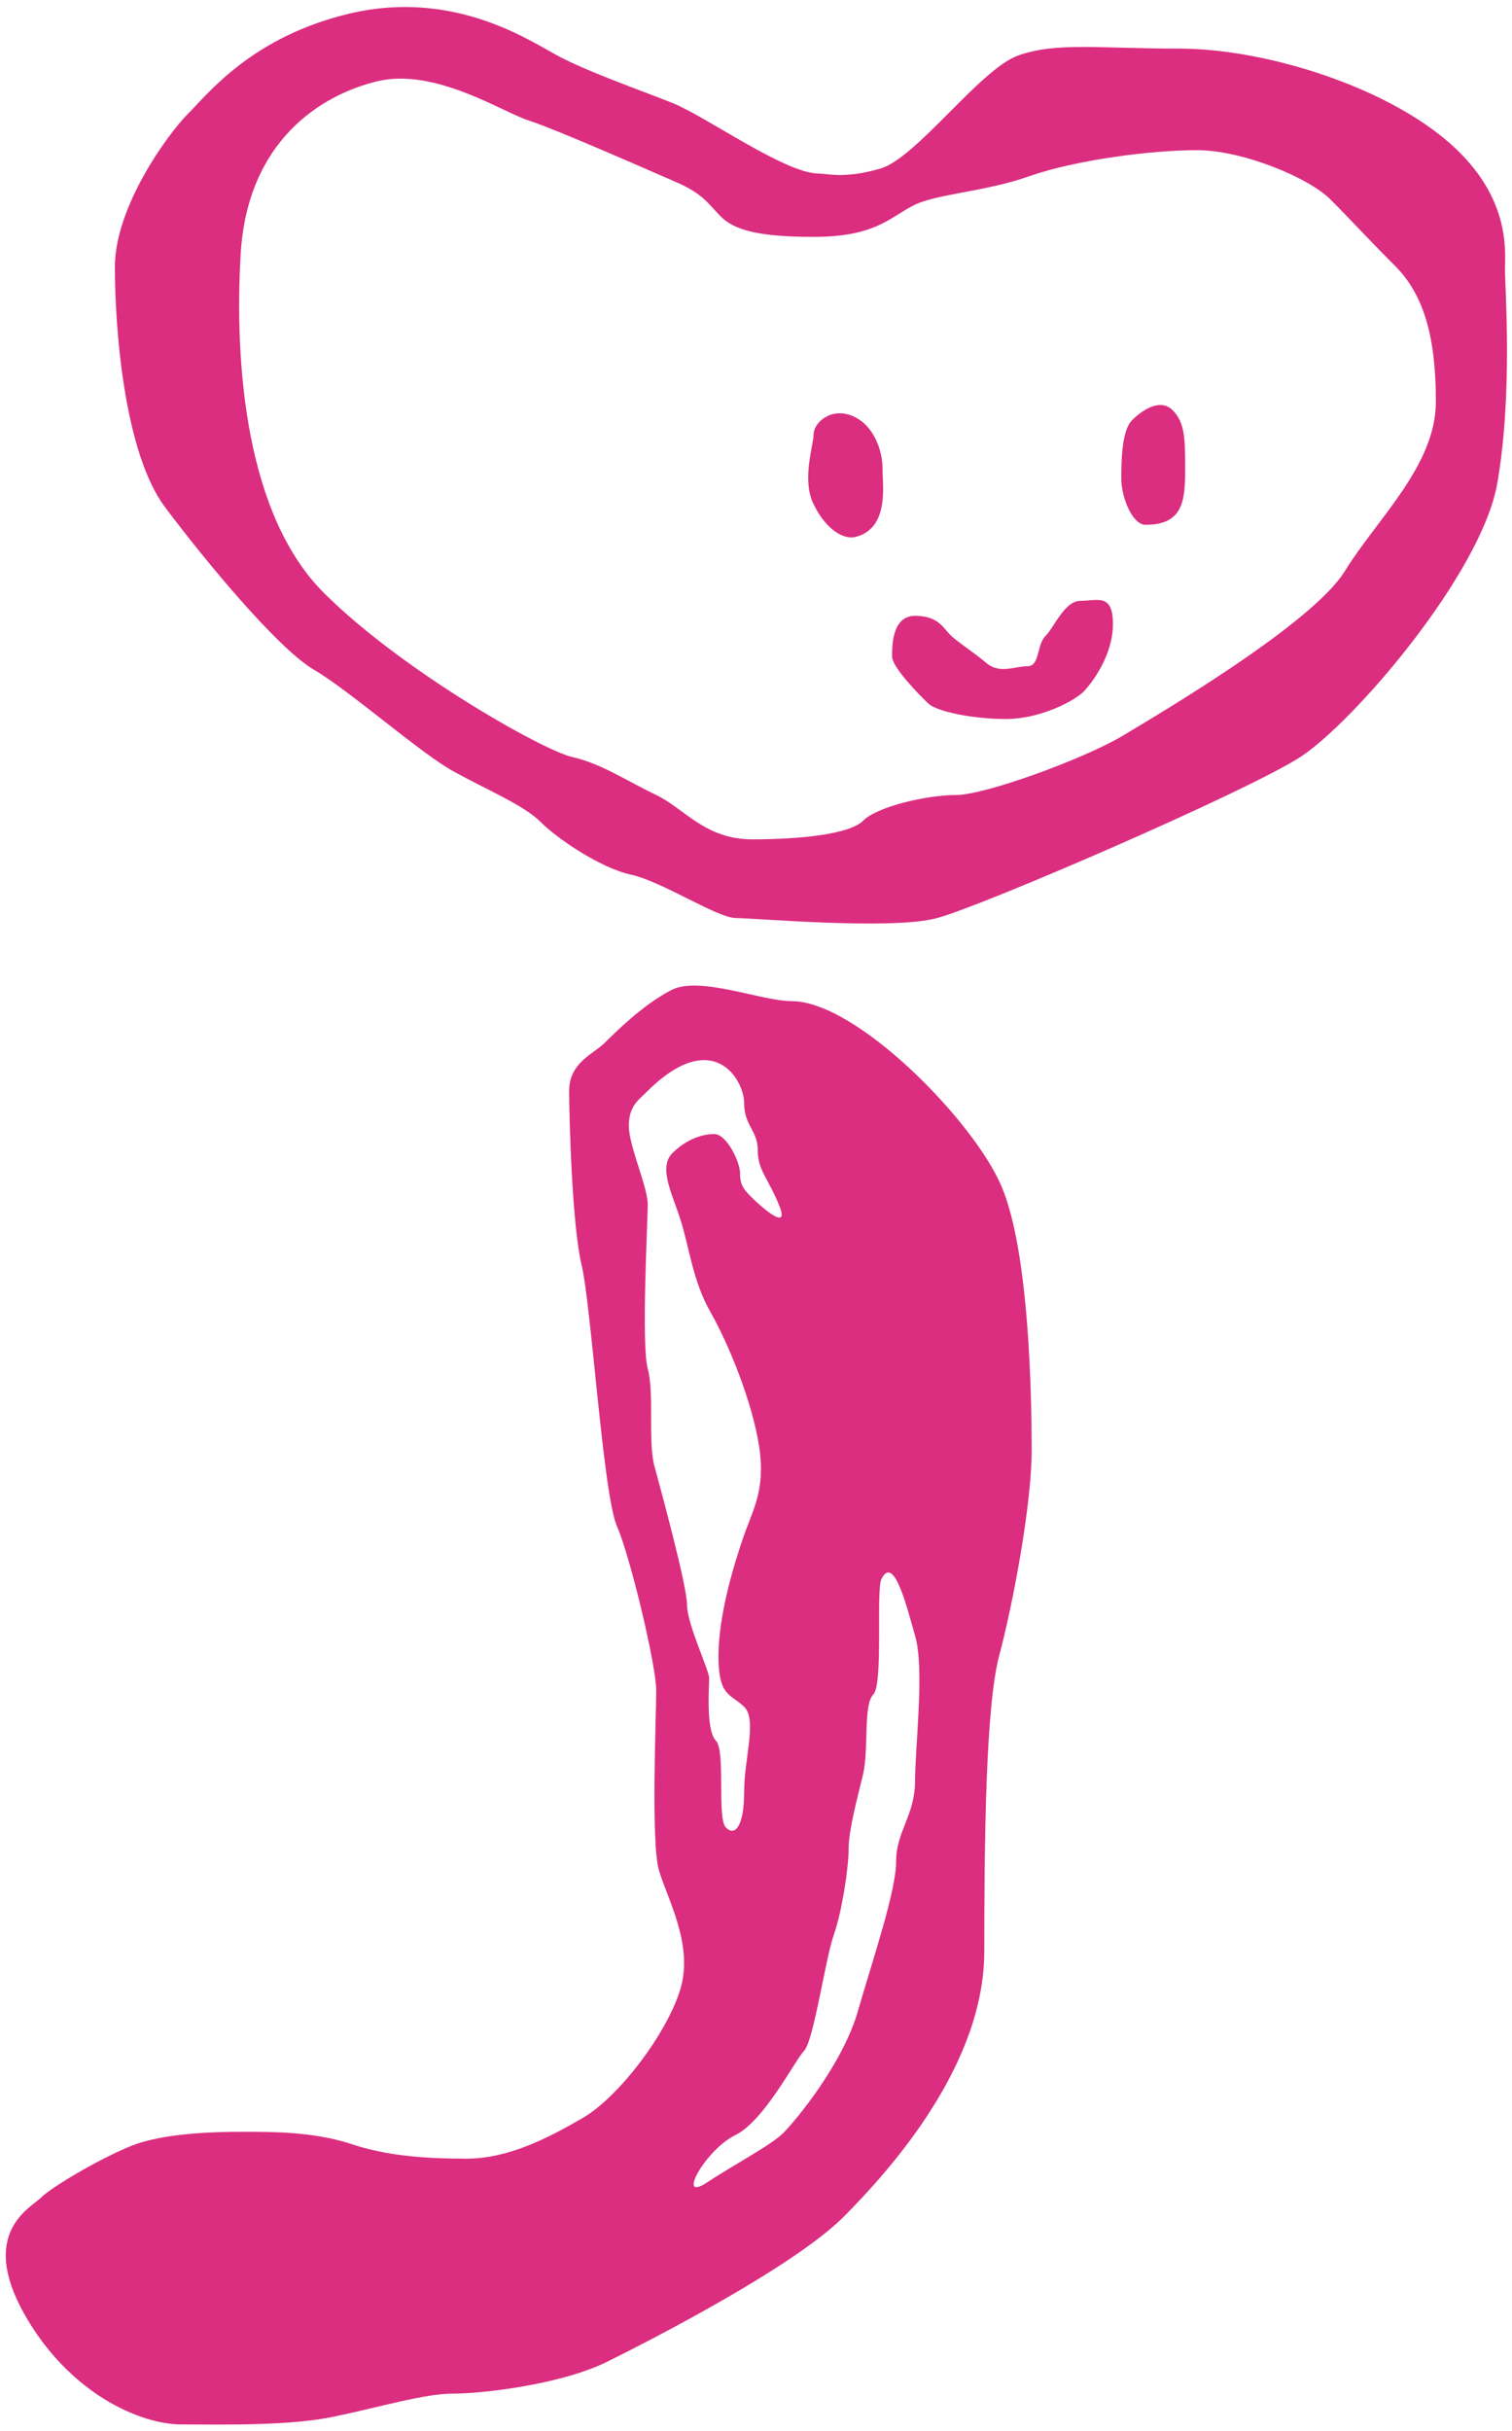 <svg width="1120" height="1800" xmlns="http://www.w3.org/2000/svg">
 <style type="text/css">.st0{fill-rule:evenodd;clip-rule:evenodd;fill:#DB2E80;}</style>

 <g>
  <title>Layer 1</title>
  <path id="svg_1" d="m1114.8,199.6c0,-13.7 5,-56 -45.3,-97.3c-50.3,-41.2 -136.4,-66.3 -195.6,-66.3c-59.5,0 -91.4,-5 -119.7,5.1c-28.1,10 -75.5,76.1 -102,83.7c-26.6,7.8 -39.5,3.7 -45.8,3.7c-24.8,0 -83.4,-42.3 -108.4,-52.3c-25.1,-10 -68.3,-25 -89.3,-37.4c-21.3,-11.8 -75.5,-45.9 -148.8,-29c-73.4,17.2 -105.9,59.8 -120.7,74.5c-14.4,14.4 -54.1,68.4 -54.1,113.4c0,45 6.8,137.5 37.2,177.9c30.1,40.2 83.4,104.4 109.9,120.1c26.8,15.6 79.9,62.6 104.1,75.7c24.1,13.3 52.3,25.1 64.2,37.3c11.8,11.9 44.1,34.1 67.4,39.1c22.9,5.1 63.4,32 77.4,32c14.1,0 115.5,9.1 148.8,0c33,-8.7 229,-93.4 269.2,-119.3c40.1,-26.3 133.7,-135.7 145.7,-202.1c11.7,-66 5.8,-144.7 5.8,-158.8m-118.5,223.1c-23.9,39.1 -138.7,106.5 -165.7,122.7c-27.2,16.1 -100.4,43.3 -122.7,43.3c-22,0 -58.4,8.8 -68.3,18.8c-10,10.3 -47.1,14 -82.4,14c-35,0 -50.2,-22.8 -71.2,-32.9c-21.2,-10 -40.4,-23.2 -62.3,-28.1c-22.2,-5.2 -126.5,-64.2 -183.9,-121.6c-57.3,-57.2 -66.4,-168 -61.5,-251.2c5.1,-83.3 59.2,-117.5 101.5,-127.6c42.5,-10 92.5,22.9 111.7,29.1c19,6 87.4,36.1 108.3,45.2c21.2,9 24.7,16.5 34.1,25.9c9.7,9.8 27.3,15.1 68.7,15.1c45,0 55.9,-13.8 73.3,-22.9c16.8,-9.1 53.2,-10.1 87.4,-22.3c34.1,-11.8 89.2,-19 123.3,-19c34.2,0 83.1,20.6 98.7,36.3c15.4,15.3 26.3,27.6 47.9,49.2c21.7,21.6 30.4,53.1 30.4,100.6c0.1,47.2 -43.1,86.3 -67.3,125.4z" class="st0"/>
  <path id="svg_2" d="m633.7,397.6c-9.1,2.2 -22.2,-5.9 -31,-24.2c-9.1,-17.9 0,-44.1 0,-52c0,-8.1 12.8,-20.4 29.2,-13.2c15.8,6.9 21.8,26.1 21.8,38.2c-0.1,12.1 5.6,44.6 -20,51.2" class="st0"/>
  <path id="svg_3" d="m848.5,388.6c-9.6,0 -17.9,-20.1 -17.9,-34.1c0,-14 0.4,-35.7 7.9,-43.3c7.5,-7.5 20.9,-16.6 30.1,-7.5c9.3,9.4 9.3,21.6 9.3,44.7c0,23.2 -2.1,40.2 -29.4,40.2" class="st0"/>
  <path id="svg_4" d="m731.1,491.3c-9.2,-7.9 -22.3,-16.2 -27.3,-21.3c-5.1,-5 -8.9,-14 -26,-14c-17,0 -17,22.2 -17,30.1c0,8.1 20.5,28.8 26.8,34.8c5.9,5.8 32.5,11.5 57.6,11.5c25.1,0 50.1,-13.1 57.3,-20.1c6.9,-7.2 21.9,-27.2 21.9,-50.4c0,-22.9 -11.8,-17 -24.1,-17c-11.8,0 -19.4,19.7 -25.9,26c-6.6,6.7 -4.1,22.4 -13.2,22.4s-20.5,5.8 -30.1,-2" class="st0"/>
  <path id="svg_5" d="m742,878.8c-20.1,-48.2 -107.4,-137.5 -155.6,-137.5c-22.7,0 -68.4,-19.1 -89.3,-8.1c-21.4,11.2 -40.8,30.8 -48.9,38.7c-7.8,8.2 -26.6,14.5 -26.6,35.8c0,21.1 2.2,99.3 9.1,128.5c7.2,29.1 16,170.7 26.3,193.9c10.1,23.1 29.1,103.6 29.1,121.5c0,18.3 -4,111.5 1.9,132.9c6,21 25.9,55.2 16,88.3c-10,33.2 -45.9,80.2 -72.4,95.5c-26,15.1 -55.2,30.1 -86.2,30.1c-31.2,0 -59.5,-2.1 -86.3,-11.2c-27.3,-8.7 -57.4,-8.7 -78.5,-8.7c-21.2,0 -60.3,0.8 -84.5,10.9c-24.2,10 -58.9,30.7 -66.1,38.2c-7.9,7.5 -45.4,26 -12.3,85.3c33.3,59.5 86.4,82.3 116.5,82.3s80.5,1.3 113.7,-5.9c33,-6.8 66.2,-16.9 87.5,-16.9c21,0 78.2,-6.3 113.3,-23.1c35.2,-17.4 138.4,-70.5 175.8,-107.4c37.3,-37.5 104.6,-113.9 104.6,-197.1c0,-83.5 1.1,-181.8 11.1,-219.1c10,-37.3 24,-111.5 24,-151.6c0,-40.5 -1.8,-147.1 -22.2,-195.3m-257.2,207c-5,-18.1 0,-54.2 -5,-72.4c-4.9,-18.1 0,-108.3 0,-121.5c0,-13.2 -14,-43.3 -14,-58.2c0,-15 7.5,-19.4 13.1,-25.1c49.2,-49.1 72.3,-9.1 72.3,8.1c0,17 10.1,20.1 10.1,35.1c0,15.1 8.1,21.1 16,41.1c8,20 -14.1,0 -20.1,-5.9c-6,-6 -9,-9.1 -9,-18.2c0,-8.7 -10.1,-29.1 -19.1,-29.1c-8.8,0 -20.4,3.7 -31,14.1c-10.7,10.7 0,30.5 5.9,49.2c6.3,19.1 9,45.4 22.3,68.6c13.1,22.9 30.9,66.1 36,99.3c5,33.2 -5,47.3 -12,68.3c-7.2,21 -18.1,57.3 -18.1,87.3c0,30.2 9.3,27.7 19,37.3c9.8,9.5 0,38.3 0,63.3c0,25.1 -6.8,33 -13.5,26.1c-6.8,-6.6 0,-56.7 -7.4,-64.3c-7.5,-7.5 -5,-40 -5,-46.3c0,-5.9 -16.4,-40.1 -16.4,-54.3c0,-14 -19.1,-84.2 -24.1,-102.5zm193,233.1c0,25.1 -14,37.3 -14,59.2c0,22.2 -16.9,71.4 -28.2,110.6c-11,39.1 -46.1,81.4 -55.2,90.5c-9,9.1 -36,23.2 -57.6,37.4c-21.7,13.7 0,-24.7 21.6,-35.5c21.6,-10.3 44.2,-55.2 51.1,-62.4c7.2,-6.9 16,-69.2 22.2,-86.2c6,-17.2 10.9,-49.4 10.9,-63.2c0,-14.1 6.1,-36.3 10.7,-55.4c4.4,-19.2 0,-51.7 7.6,-59.2c7.5,-7.6 1.9,-77.4 6,-85.5c9.1,-18 18.2,18.2 25,42.3c7.1,24.1 -0.1,82.4 -0.1,107.4z" class="st0"/>
 </g>
</svg>